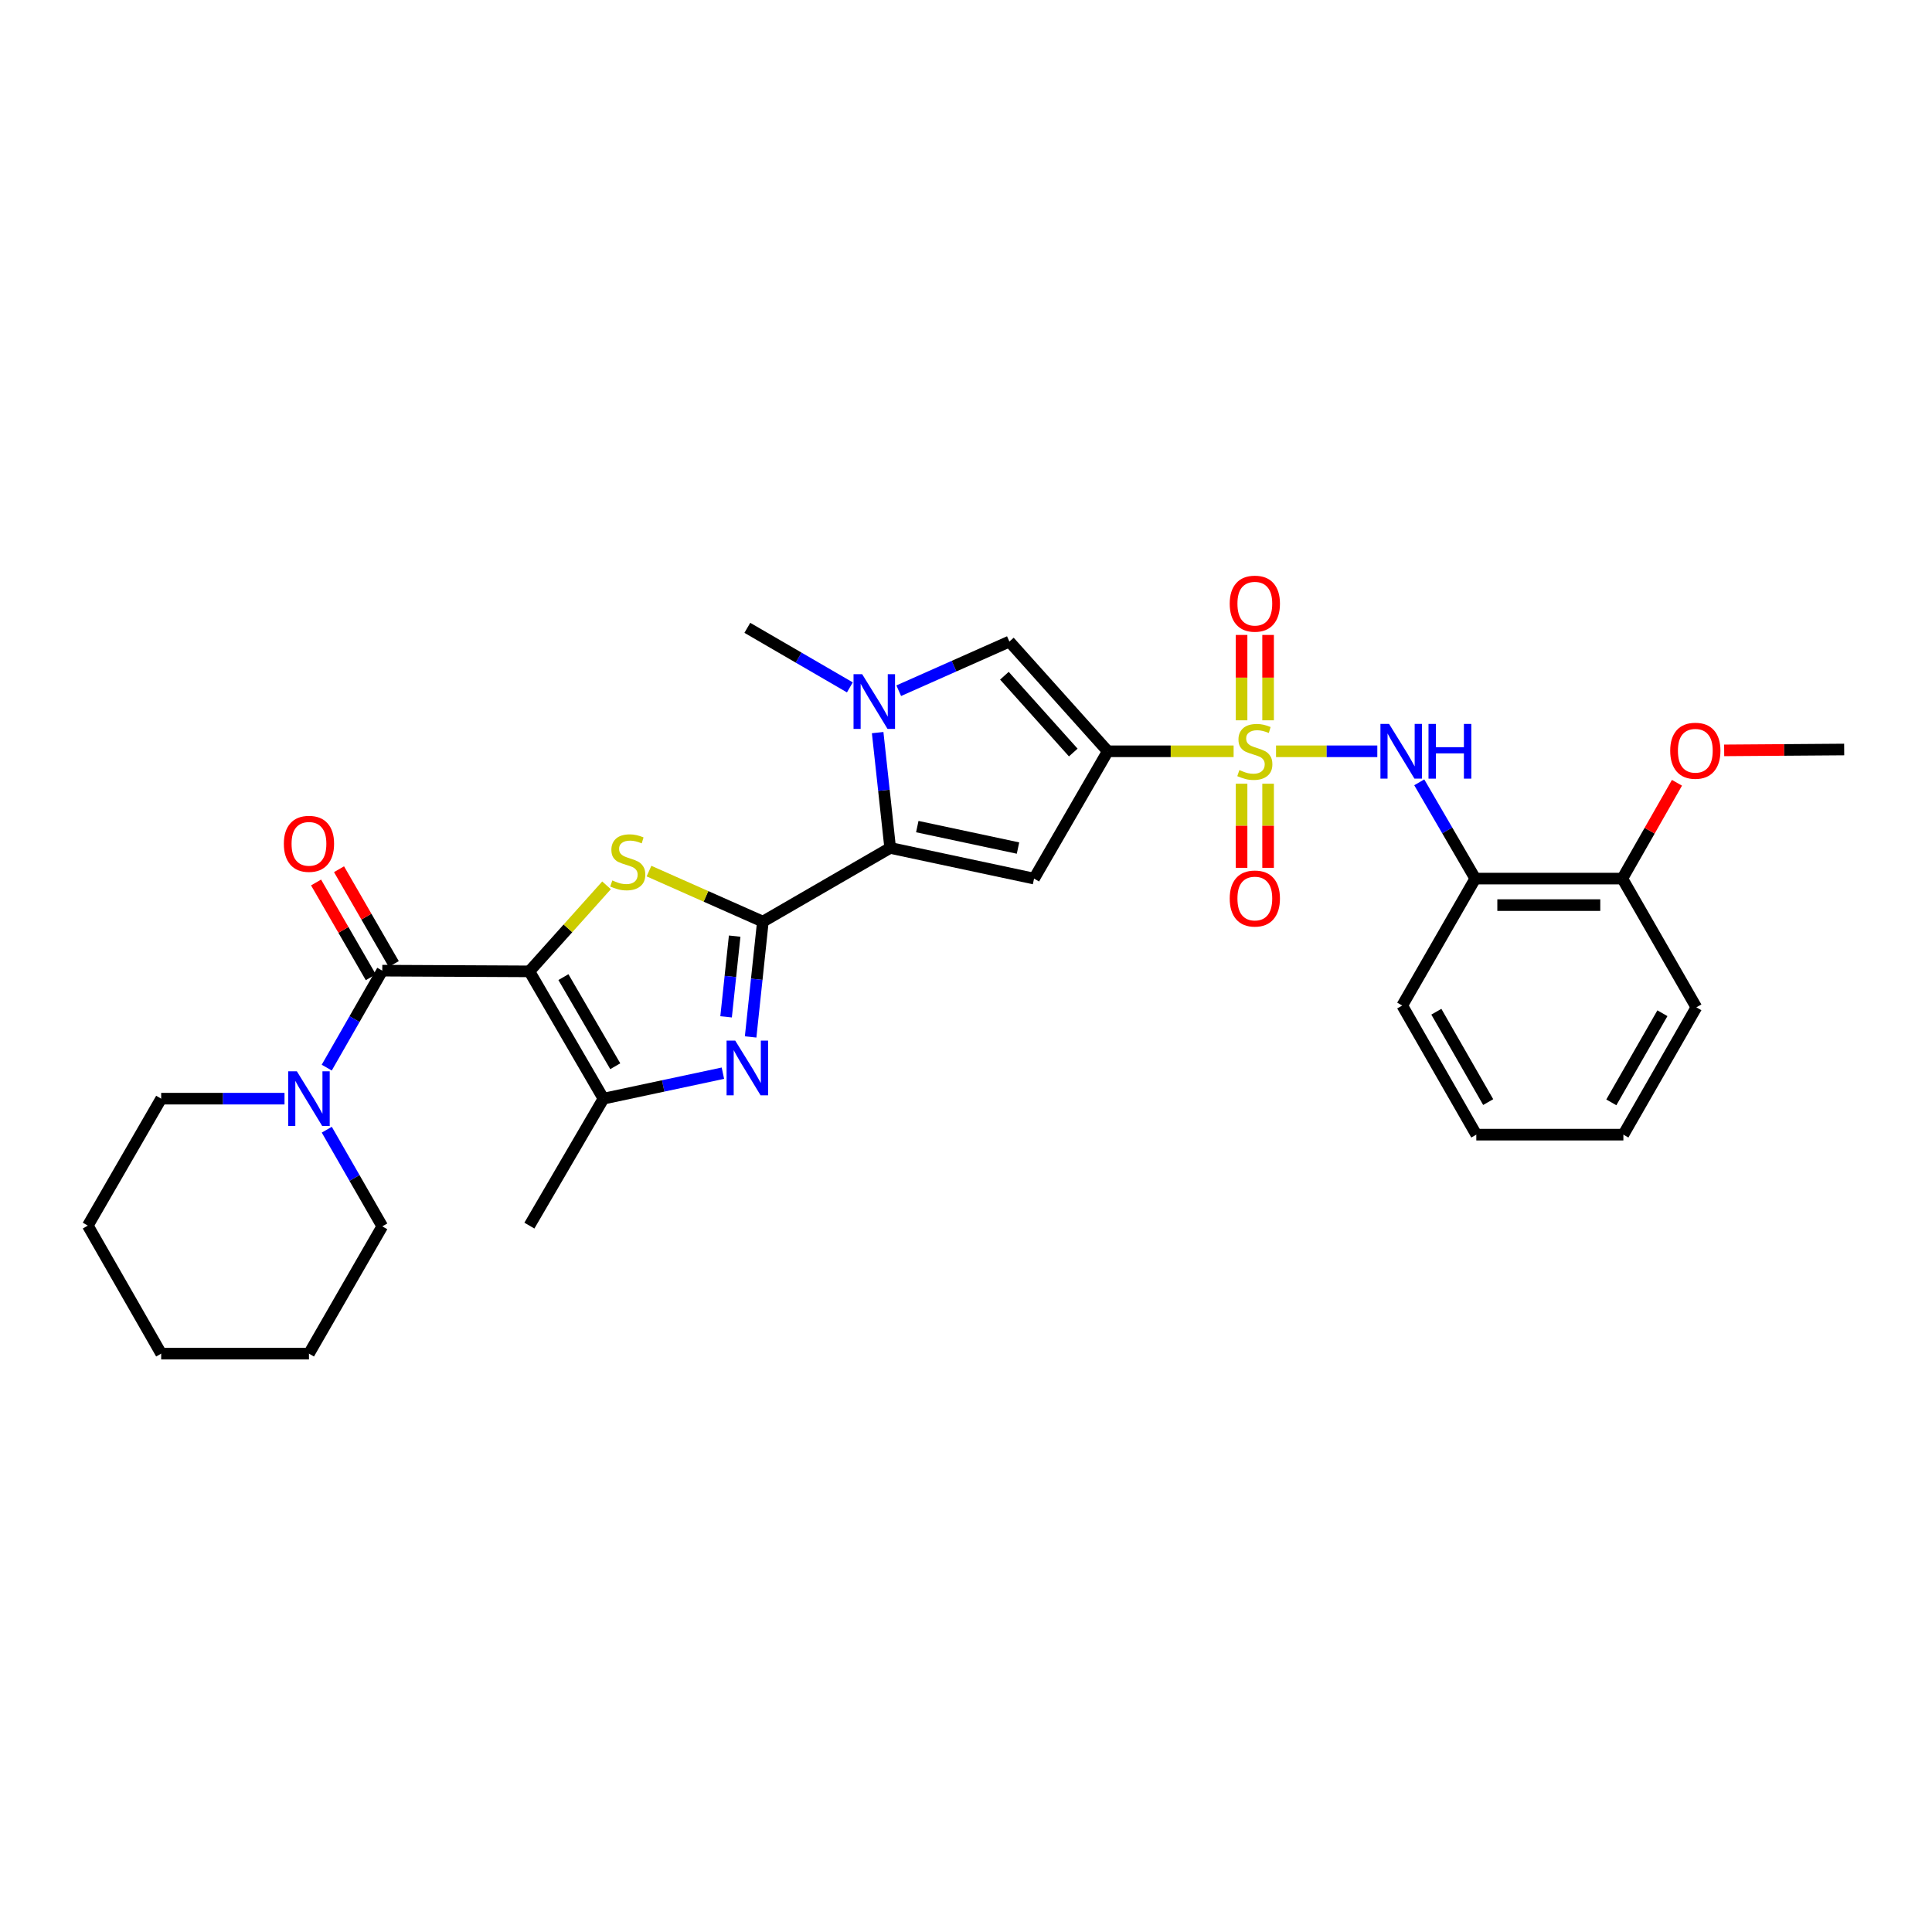<?xml version='1.0' encoding='iso-8859-1'?>
<svg version='1.1' baseProfile='full'
              xmlns='http://www.w3.org/2000/svg'
                      xmlns:rdkit='http://www.rdkit.org/xml'
                      xmlns:xlink='http://www.w3.org/1999/xlink'
                  xml:space='preserve'
width='1000px' height='1000px' viewBox='0 0 1000 1000'>
<!-- END OF HEADER -->
<rect style='opacity:1.0;fill:#FFFFFF;stroke:none' width='1000' height='1000' x='0' y='0'> </rect>
<path class='bond-1' d='M 638.517,388.866 L 605.949,388.866' style='fill:none;fill-rule:evenodd;stroke:#CCCC00;stroke-width:6px;stroke-linecap:butt;stroke-linejoin:miter;stroke-opacity:1' />
<path class='bond-1' d='M 605.949,388.866 L 573.381,388.866' style='fill:none;fill-rule:evenodd;stroke:#000000;stroke-width:6px;stroke-linecap:butt;stroke-linejoin:miter;stroke-opacity:1' />
<path class='bond-11' d='M 660.473,388.866 L 686.683,388.866' style='fill:none;fill-rule:evenodd;stroke:#CCCC00;stroke-width:6px;stroke-linecap:butt;stroke-linejoin:miter;stroke-opacity:1' />
<path class='bond-11' d='M 686.683,388.866 L 712.893,388.866' style='fill:none;fill-rule:evenodd;stroke:#0000FF;stroke-width:6px;stroke-linecap:butt;stroke-linejoin:miter;stroke-opacity:1' />
<path class='bond-14' d='M 642.637,405.649 L 642.637,427.419' style='fill:none;fill-rule:evenodd;stroke:#CCCC00;stroke-width:6px;stroke-linecap:butt;stroke-linejoin:miter;stroke-opacity:1' />
<path class='bond-14' d='M 642.637,427.419 L 642.637,449.188' style='fill:none;fill-rule:evenodd;stroke:#FF0000;stroke-width:6px;stroke-linecap:butt;stroke-linejoin:miter;stroke-opacity:1' />
<path class='bond-14' d='M 656.362,405.649 L 656.362,427.419' style='fill:none;fill-rule:evenodd;stroke:#CCCC00;stroke-width:6px;stroke-linecap:butt;stroke-linejoin:miter;stroke-opacity:1' />
<path class='bond-14' d='M 656.362,427.419 L 656.362,449.188' style='fill:none;fill-rule:evenodd;stroke:#FF0000;stroke-width:6px;stroke-linecap:butt;stroke-linejoin:miter;stroke-opacity:1' />
<path class='bond-15' d='M 656.362,372.834 L 656.362,350.739' style='fill:none;fill-rule:evenodd;stroke:#CCCC00;stroke-width:6px;stroke-linecap:butt;stroke-linejoin:miter;stroke-opacity:1' />
<path class='bond-15' d='M 656.362,350.739 L 656.362,328.645' style='fill:none;fill-rule:evenodd;stroke:#FF0000;stroke-width:6px;stroke-linecap:butt;stroke-linejoin:miter;stroke-opacity:1' />
<path class='bond-15' d='M 642.637,372.834 L 642.637,350.739' style='fill:none;fill-rule:evenodd;stroke:#CCCC00;stroke-width:6px;stroke-linecap:butt;stroke-linejoin:miter;stroke-opacity:1' />
<path class='bond-15' d='M 642.637,350.739 L 642.637,328.645' style='fill:none;fill-rule:evenodd;stroke:#FF0000;stroke-width:6px;stroke-linecap:butt;stroke-linejoin:miter;stroke-opacity:1' />
<path class='bond-0' d='M 274.008,502.773 L 293.974,480.511' style='fill:none;fill-rule:evenodd;stroke:#000000;stroke-width:6px;stroke-linecap:butt;stroke-linejoin:miter;stroke-opacity:1' />
<path class='bond-0' d='M 293.974,480.511 L 313.94,458.249' style='fill:none;fill-rule:evenodd;stroke:#CCCC00;stroke-width:6px;stroke-linecap:butt;stroke-linejoin:miter;stroke-opacity:1' />
<path class='bond-7' d='M 274.008,502.773 L 197.867,502.407' style='fill:none;fill-rule:evenodd;stroke:#000000;stroke-width:6px;stroke-linecap:butt;stroke-linejoin:miter;stroke-opacity:1' />
<path class='bond-33' d='M 274.008,502.773 L 312.346,568.667' style='fill:none;fill-rule:evenodd;stroke:#000000;stroke-width:6px;stroke-linecap:butt;stroke-linejoin:miter;stroke-opacity:1' />
<path class='bond-33' d='M 291.622,505.755 L 318.458,551.881' style='fill:none;fill-rule:evenodd;stroke:#000000;stroke-width:6px;stroke-linecap:butt;stroke-linejoin:miter;stroke-opacity:1' />
<path class='bond-6' d='M 573.381,388.866 L 535.227,454.76' style='fill:none;fill-rule:evenodd;stroke:#000000;stroke-width:6px;stroke-linecap:butt;stroke-linejoin:miter;stroke-opacity:1' />
<path class='bond-10' d='M 573.381,388.866 L 522.455,332.076' style='fill:none;fill-rule:evenodd;stroke:#000000;stroke-width:6px;stroke-linecap:butt;stroke-linejoin:miter;stroke-opacity:1' />
<path class='bond-10' d='M 555.524,389.51 L 519.876,349.758' style='fill:none;fill-rule:evenodd;stroke:#000000;stroke-width:6px;stroke-linecap:butt;stroke-linejoin:miter;stroke-opacity:1' />
<path class='bond-2' d='M 394.861,477.032 L 460.755,438.885' style='fill:none;fill-rule:evenodd;stroke:#000000;stroke-width:6px;stroke-linecap:butt;stroke-linejoin:miter;stroke-opacity:1' />
<path class='bond-3' d='M 394.861,477.032 L 365.39,463.954' style='fill:none;fill-rule:evenodd;stroke:#000000;stroke-width:6px;stroke-linecap:butt;stroke-linejoin:miter;stroke-opacity:1' />
<path class='bond-3' d='M 365.39,463.954 L 335.919,450.877' style='fill:none;fill-rule:evenodd;stroke:#CCCC00;stroke-width:6px;stroke-linecap:butt;stroke-linejoin:miter;stroke-opacity:1' />
<path class='bond-5' d='M 394.861,477.032 L 391.692,506.876' style='fill:none;fill-rule:evenodd;stroke:#000000;stroke-width:6px;stroke-linecap:butt;stroke-linejoin:miter;stroke-opacity:1' />
<path class='bond-5' d='M 391.692,506.876 L 388.523,536.72' style='fill:none;fill-rule:evenodd;stroke:#0000FF;stroke-width:6px;stroke-linecap:butt;stroke-linejoin:miter;stroke-opacity:1' />
<path class='bond-5' d='M 380.263,484.536 L 378.044,505.426' style='fill:none;fill-rule:evenodd;stroke:#000000;stroke-width:6px;stroke-linecap:butt;stroke-linejoin:miter;stroke-opacity:1' />
<path class='bond-5' d='M 378.044,505.426 L 375.826,526.317' style='fill:none;fill-rule:evenodd;stroke:#0000FF;stroke-width:6px;stroke-linecap:butt;stroke-linejoin:miter;stroke-opacity:1' />
<path class='bond-4' d='M 460.755,438.885 L 535.227,454.76' style='fill:none;fill-rule:evenodd;stroke:#000000;stroke-width:6px;stroke-linecap:butt;stroke-linejoin:miter;stroke-opacity:1' />
<path class='bond-4' d='M 474.787,427.843 L 526.917,438.955' style='fill:none;fill-rule:evenodd;stroke:#000000;stroke-width:6px;stroke-linecap:butt;stroke-linejoin:miter;stroke-opacity:1' />
<path class='bond-31' d='M 460.755,438.885 L 457.514,409.041' style='fill:none;fill-rule:evenodd;stroke:#000000;stroke-width:6px;stroke-linecap:butt;stroke-linejoin:miter;stroke-opacity:1' />
<path class='bond-31' d='M 457.514,409.041 L 454.273,379.197' style='fill:none;fill-rule:evenodd;stroke:#0000FF;stroke-width:6px;stroke-linecap:butt;stroke-linejoin:miter;stroke-opacity:1' />
<path class='bond-8' d='M 374.174,555.481 L 343.26,562.074' style='fill:none;fill-rule:evenodd;stroke:#0000FF;stroke-width:6px;stroke-linecap:butt;stroke-linejoin:miter;stroke-opacity:1' />
<path class='bond-8' d='M 343.26,562.074 L 312.346,568.667' style='fill:none;fill-rule:evenodd;stroke:#000000;stroke-width:6px;stroke-linecap:butt;stroke-linejoin:miter;stroke-opacity:1' />
<path class='bond-12' d='M 197.867,502.407 L 183.494,527.502' style='fill:none;fill-rule:evenodd;stroke:#000000;stroke-width:6px;stroke-linecap:butt;stroke-linejoin:miter;stroke-opacity:1' />
<path class='bond-12' d='M 183.494,527.502 L 169.121,552.598' style='fill:none;fill-rule:evenodd;stroke:#0000FF;stroke-width:6px;stroke-linecap:butt;stroke-linejoin:miter;stroke-opacity:1' />
<path class='bond-16' d='M 203.81,498.976 L 189.644,474.441' style='fill:none;fill-rule:evenodd;stroke:#000000;stroke-width:6px;stroke-linecap:butt;stroke-linejoin:miter;stroke-opacity:1' />
<path class='bond-16' d='M 189.644,474.441 L 175.479,449.907' style='fill:none;fill-rule:evenodd;stroke:#FF0000;stroke-width:6px;stroke-linecap:butt;stroke-linejoin:miter;stroke-opacity:1' />
<path class='bond-16' d='M 191.924,505.838 L 177.758,481.304' style='fill:none;fill-rule:evenodd;stroke:#000000;stroke-width:6px;stroke-linecap:butt;stroke-linejoin:miter;stroke-opacity:1' />
<path class='bond-16' d='M 177.758,481.304 L 163.593,456.77' style='fill:none;fill-rule:evenodd;stroke:#FF0000;stroke-width:6px;stroke-linecap:butt;stroke-linejoin:miter;stroke-opacity:1' />
<path class='bond-19' d='M 312.346,568.667 L 274.008,634.377' style='fill:none;fill-rule:evenodd;stroke:#000000;stroke-width:6px;stroke-linecap:butt;stroke-linejoin:miter;stroke-opacity:1' />
<path class='bond-9' d='M 465.181,357.513 L 493.818,344.795' style='fill:none;fill-rule:evenodd;stroke:#0000FF;stroke-width:6px;stroke-linecap:butt;stroke-linejoin:miter;stroke-opacity:1' />
<path class='bond-9' d='M 493.818,344.795 L 522.455,332.076' style='fill:none;fill-rule:evenodd;stroke:#000000;stroke-width:6px;stroke-linecap:butt;stroke-linejoin:miter;stroke-opacity:1' />
<path class='bond-18' d='M 439.888,355.79 L 413.353,340.376' style='fill:none;fill-rule:evenodd;stroke:#0000FF;stroke-width:6px;stroke-linecap:butt;stroke-linejoin:miter;stroke-opacity:1' />
<path class='bond-18' d='M 413.353,340.376 L 386.817,324.962' style='fill:none;fill-rule:evenodd;stroke:#000000;stroke-width:6px;stroke-linecap:butt;stroke-linejoin:miter;stroke-opacity:1' />
<path class='bond-13' d='M 734.601,404.932 L 749.099,429.846' style='fill:none;fill-rule:evenodd;stroke:#0000FF;stroke-width:6px;stroke-linecap:butt;stroke-linejoin:miter;stroke-opacity:1' />
<path class='bond-13' d='M 749.099,429.846 L 763.597,454.76' style='fill:none;fill-rule:evenodd;stroke:#000000;stroke-width:6px;stroke-linecap:butt;stroke-linejoin:miter;stroke-opacity:1' />
<path class='bond-21' d='M 169.143,584.732 L 183.505,609.745' style='fill:none;fill-rule:evenodd;stroke:#0000FF;stroke-width:6px;stroke-linecap:butt;stroke-linejoin:miter;stroke-opacity:1' />
<path class='bond-21' d='M 183.505,609.745 L 197.867,634.758' style='fill:none;fill-rule:evenodd;stroke:#000000;stroke-width:6px;stroke-linecap:butt;stroke-linejoin:miter;stroke-opacity:1' />
<path class='bond-22' d='M 147.266,568.667 L 115.346,568.667' style='fill:none;fill-rule:evenodd;stroke:#0000FF;stroke-width:6px;stroke-linecap:butt;stroke-linejoin:miter;stroke-opacity:1' />
<path class='bond-22' d='M 115.346,568.667 L 83.426,568.667' style='fill:none;fill-rule:evenodd;stroke:#000000;stroke-width:6px;stroke-linecap:butt;stroke-linejoin:miter;stroke-opacity:1' />
<path class='bond-17' d='M 763.597,454.76 L 839.716,454.76' style='fill:none;fill-rule:evenodd;stroke:#000000;stroke-width:6px;stroke-linecap:butt;stroke-linejoin:miter;stroke-opacity:1' />
<path class='bond-17' d='M 775.015,468.484 L 828.298,468.484' style='fill:none;fill-rule:evenodd;stroke:#000000;stroke-width:6px;stroke-linecap:butt;stroke-linejoin:miter;stroke-opacity:1' />
<path class='bond-23' d='M 763.597,454.76 L 725.794,520.47' style='fill:none;fill-rule:evenodd;stroke:#000000;stroke-width:6px;stroke-linecap:butt;stroke-linejoin:miter;stroke-opacity:1' />
<path class='bond-20' d='M 839.716,454.76 L 853.855,429.963' style='fill:none;fill-rule:evenodd;stroke:#000000;stroke-width:6px;stroke-linecap:butt;stroke-linejoin:miter;stroke-opacity:1' />
<path class='bond-20' d='M 853.855,429.963 L 867.993,405.167' style='fill:none;fill-rule:evenodd;stroke:#FF0000;stroke-width:6px;stroke-linecap:butt;stroke-linejoin:miter;stroke-opacity:1' />
<path class='bond-24' d='M 839.716,454.76 L 878.038,521.393' style='fill:none;fill-rule:evenodd;stroke:#000000;stroke-width:6px;stroke-linecap:butt;stroke-linejoin:miter;stroke-opacity:1' />
<path class='bond-25' d='M 892.423,388.392 L 923.484,388.168' style='fill:none;fill-rule:evenodd;stroke:#FF0000;stroke-width:6px;stroke-linecap:butt;stroke-linejoin:miter;stroke-opacity:1' />
<path class='bond-25' d='M 923.484,388.168 L 954.545,387.943' style='fill:none;fill-rule:evenodd;stroke:#000000;stroke-width:6px;stroke-linecap:butt;stroke-linejoin:miter;stroke-opacity:1' />
<path class='bond-27' d='M 197.867,634.758 L 159.918,700.644' style='fill:none;fill-rule:evenodd;stroke:#000000;stroke-width:6px;stroke-linecap:butt;stroke-linejoin:miter;stroke-opacity:1' />
<path class='bond-26' d='M 83.426,568.667 L 45.455,634.377' style='fill:none;fill-rule:evenodd;stroke:#000000;stroke-width:6px;stroke-linecap:butt;stroke-linejoin:miter;stroke-opacity:1' />
<path class='bond-28' d='M 725.794,520.47 L 764.131,587.294' style='fill:none;fill-rule:evenodd;stroke:#000000;stroke-width:6px;stroke-linecap:butt;stroke-linejoin:miter;stroke-opacity:1' />
<path class='bond-28' d='M 743.449,523.664 L 770.285,570.441' style='fill:none;fill-rule:evenodd;stroke:#000000;stroke-width:6px;stroke-linecap:butt;stroke-linejoin:miter;stroke-opacity:1' />
<path class='bond-32' d='M 878.038,521.393 L 840.257,587.294' style='fill:none;fill-rule:evenodd;stroke:#000000;stroke-width:6px;stroke-linecap:butt;stroke-linejoin:miter;stroke-opacity:1' />
<path class='bond-32' d='M 860.464,524.452 L 834.018,570.583' style='fill:none;fill-rule:evenodd;stroke:#000000;stroke-width:6px;stroke-linecap:butt;stroke-linejoin:miter;stroke-opacity:1' />
<path class='bond-30' d='M 45.455,634.377 L 83.426,700.644' style='fill:none;fill-rule:evenodd;stroke:#000000;stroke-width:6px;stroke-linecap:butt;stroke-linejoin:miter;stroke-opacity:1' />
<path class='bond-34' d='M 159.918,700.644 L 83.426,700.644' style='fill:none;fill-rule:evenodd;stroke:#000000;stroke-width:6px;stroke-linecap:butt;stroke-linejoin:miter;stroke-opacity:1' />
<path class='bond-29' d='M 764.131,587.294 L 840.257,587.294' style='fill:none;fill-rule:evenodd;stroke:#000000;stroke-width:6px;stroke-linecap:butt;stroke-linejoin:miter;stroke-opacity:1' />
<path  class='atom-0' d='M 641.5 398.586
Q 641.82 398.706, 643.14 399.266
Q 644.46 399.826, 645.9 400.186
Q 647.38 400.506, 648.82 400.506
Q 651.5 400.506, 653.06 399.226
Q 654.62 397.906, 654.62 395.626
Q 654.62 394.066, 653.82 393.106
Q 653.06 392.146, 651.86 391.626
Q 650.66 391.106, 648.66 390.506
Q 646.14 389.746, 644.62 389.026
Q 643.14 388.306, 642.06 386.786
Q 641.02 385.266, 641.02 382.706
Q 641.02 379.146, 643.42 376.946
Q 645.86 374.746, 650.66 374.746
Q 653.94 374.746, 657.66 376.306
L 656.74 379.386
Q 653.34 377.986, 650.78 377.986
Q 648.02 377.986, 646.5 379.146
Q 644.98 380.266, 645.02 382.226
Q 645.02 383.746, 645.78 384.666
Q 646.58 385.586, 647.7 386.106
Q 648.86 386.626, 650.78 387.226
Q 653.34 388.026, 654.86 388.826
Q 656.38 389.626, 657.46 391.266
Q 658.58 392.866, 658.58 395.626
Q 658.58 399.546, 655.94 401.666
Q 653.34 403.746, 648.98 403.746
Q 646.46 403.746, 644.54 403.186
Q 642.66 402.666, 640.42 401.746
L 641.5 398.586
' fill='#CCCC00'/>
<path  class='atom-4' d='M 316.927 455.719
Q 317.247 455.839, 318.567 456.399
Q 319.887 456.959, 321.327 457.319
Q 322.807 457.639, 324.247 457.639
Q 326.927 457.639, 328.487 456.359
Q 330.047 455.039, 330.047 452.759
Q 330.047 451.199, 329.247 450.239
Q 328.487 449.279, 327.287 448.759
Q 326.087 448.239, 324.087 447.639
Q 321.567 446.879, 320.047 446.159
Q 318.567 445.439, 317.487 443.919
Q 316.447 442.399, 316.447 439.839
Q 316.447 436.279, 318.847 434.079
Q 321.287 431.879, 326.087 431.879
Q 329.367 431.879, 333.087 433.439
L 332.167 436.519
Q 328.767 435.119, 326.207 435.119
Q 323.447 435.119, 321.927 436.279
Q 320.407 437.399, 320.447 439.359
Q 320.447 440.879, 321.207 441.799
Q 322.007 442.719, 323.127 443.239
Q 324.287 443.759, 326.207 444.359
Q 328.767 445.159, 330.287 445.959
Q 331.807 446.759, 332.887 448.399
Q 334.007 449.999, 334.007 452.759
Q 334.007 456.679, 331.367 458.799
Q 328.767 460.879, 324.407 460.879
Q 321.887 460.879, 319.967 460.319
Q 318.087 459.799, 315.847 458.879
L 316.927 455.719
' fill='#CCCC00'/>
<path  class='atom-6' d='M 380.557 538.624
L 389.837 553.624
Q 390.757 555.104, 392.237 557.784
Q 393.717 560.464, 393.797 560.624
L 393.797 538.624
L 397.557 538.624
L 397.557 566.944
L 393.677 566.944
L 383.717 550.544
Q 382.557 548.624, 381.317 546.424
Q 380.117 544.224, 379.757 543.544
L 379.757 566.944
L 376.077 566.944
L 376.077 538.624
L 380.557 538.624
' fill='#0000FF'/>
<path  class='atom-10' d='M 446.268 348.972
L 455.548 363.972
Q 456.468 365.452, 457.948 368.132
Q 459.428 370.812, 459.508 370.972
L 459.508 348.972
L 463.268 348.972
L 463.268 377.292
L 459.388 377.292
L 449.428 360.892
Q 448.268 358.972, 447.028 356.772
Q 445.828 354.572, 445.468 353.892
L 445.468 377.292
L 441.788 377.292
L 441.788 348.972
L 446.268 348.972
' fill='#0000FF'/>
<path  class='atom-12' d='M 718.992 374.706
L 728.272 389.706
Q 729.192 391.186, 730.672 393.866
Q 732.152 396.546, 732.232 396.706
L 732.232 374.706
L 735.992 374.706
L 735.992 403.026
L 732.112 403.026
L 722.152 386.626
Q 720.992 384.706, 719.752 382.506
Q 718.552 380.306, 718.192 379.626
L 718.192 403.026
L 714.512 403.026
L 714.512 374.706
L 718.992 374.706
' fill='#0000FF'/>
<path  class='atom-12' d='M 739.392 374.706
L 743.232 374.706
L 743.232 386.746
L 757.712 386.746
L 757.712 374.706
L 761.552 374.706
L 761.552 403.026
L 757.712 403.026
L 757.712 389.946
L 743.232 389.946
L 743.232 403.026
L 739.392 403.026
L 739.392 374.706
' fill='#0000FF'/>
<path  class='atom-13' d='M 153.658 554.507
L 162.938 569.507
Q 163.858 570.987, 165.338 573.667
Q 166.818 576.347, 166.898 576.507
L 166.898 554.507
L 170.658 554.507
L 170.658 582.827
L 166.778 582.827
L 156.818 566.427
Q 155.658 564.507, 154.418 562.307
Q 153.218 560.107, 152.858 559.427
L 152.858 582.827
L 149.178 582.827
L 149.178 554.507
L 153.658 554.507
' fill='#0000FF'/>
<path  class='atom-15' d='M 636.5 465.072
Q 636.5 458.272, 639.86 454.472
Q 643.22 450.672, 649.5 450.672
Q 655.78 450.672, 659.14 454.472
Q 662.5 458.272, 662.5 465.072
Q 662.5 471.952, 659.1 475.872
Q 655.7 479.752, 649.5 479.752
Q 643.26 479.752, 639.86 475.872
Q 636.5 471.992, 636.5 465.072
M 649.5 476.552
Q 653.82 476.552, 656.14 473.672
Q 658.5 470.752, 658.5 465.072
Q 658.5 459.512, 656.14 456.712
Q 653.82 453.872, 649.5 453.872
Q 645.18 453.872, 642.82 456.672
Q 640.5 459.472, 640.5 465.072
Q 640.5 470.792, 642.82 473.672
Q 645.18 476.552, 649.5 476.552
' fill='#FF0000'/>
<path  class='atom-16' d='M 636.5 312.454
Q 636.5 305.654, 639.86 301.854
Q 643.22 298.054, 649.5 298.054
Q 655.78 298.054, 659.14 301.854
Q 662.5 305.654, 662.5 312.454
Q 662.5 319.334, 659.1 323.254
Q 655.7 327.134, 649.5 327.134
Q 643.26 327.134, 639.86 323.254
Q 636.5 319.374, 636.5 312.454
M 649.5 323.934
Q 653.82 323.934, 656.14 321.054
Q 658.5 318.134, 658.5 312.454
Q 658.5 306.894, 656.14 304.094
Q 653.82 301.254, 649.5 301.254
Q 645.18 301.254, 642.82 304.054
Q 640.5 306.854, 640.5 312.454
Q 640.5 318.174, 642.82 321.054
Q 645.18 323.934, 649.5 323.934
' fill='#FF0000'/>
<path  class='atom-17' d='M 146.918 436.761
Q 146.918 429.961, 150.278 426.161
Q 153.638 422.361, 159.918 422.361
Q 166.198 422.361, 169.558 426.161
Q 172.918 429.961, 172.918 436.761
Q 172.918 443.641, 169.518 447.561
Q 166.118 451.441, 159.918 451.441
Q 153.678 451.441, 150.278 447.561
Q 146.918 443.681, 146.918 436.761
M 159.918 448.241
Q 164.238 448.241, 166.558 445.361
Q 168.918 442.441, 168.918 436.761
Q 168.918 431.201, 166.558 428.401
Q 164.238 425.561, 159.918 425.561
Q 155.598 425.561, 153.238 428.361
Q 150.918 431.161, 150.918 436.761
Q 150.918 442.481, 153.238 445.361
Q 155.598 448.241, 159.918 448.241
' fill='#FF0000'/>
<path  class='atom-21' d='M 864.497 388.58
Q 864.497 381.78, 867.857 377.98
Q 871.217 374.18, 877.497 374.18
Q 883.777 374.18, 887.137 377.98
Q 890.497 381.78, 890.497 388.58
Q 890.497 395.46, 887.097 399.38
Q 883.697 403.26, 877.497 403.26
Q 871.257 403.26, 867.857 399.38
Q 864.497 395.5, 864.497 388.58
M 877.497 400.06
Q 881.817 400.06, 884.137 397.18
Q 886.497 394.26, 886.497 388.58
Q 886.497 383.02, 884.137 380.22
Q 881.817 377.38, 877.497 377.38
Q 873.177 377.38, 870.817 380.18
Q 868.497 382.98, 868.497 388.58
Q 868.497 394.3, 870.817 397.18
Q 873.177 400.06, 877.497 400.06
' fill='#FF0000'/>
</svg>
